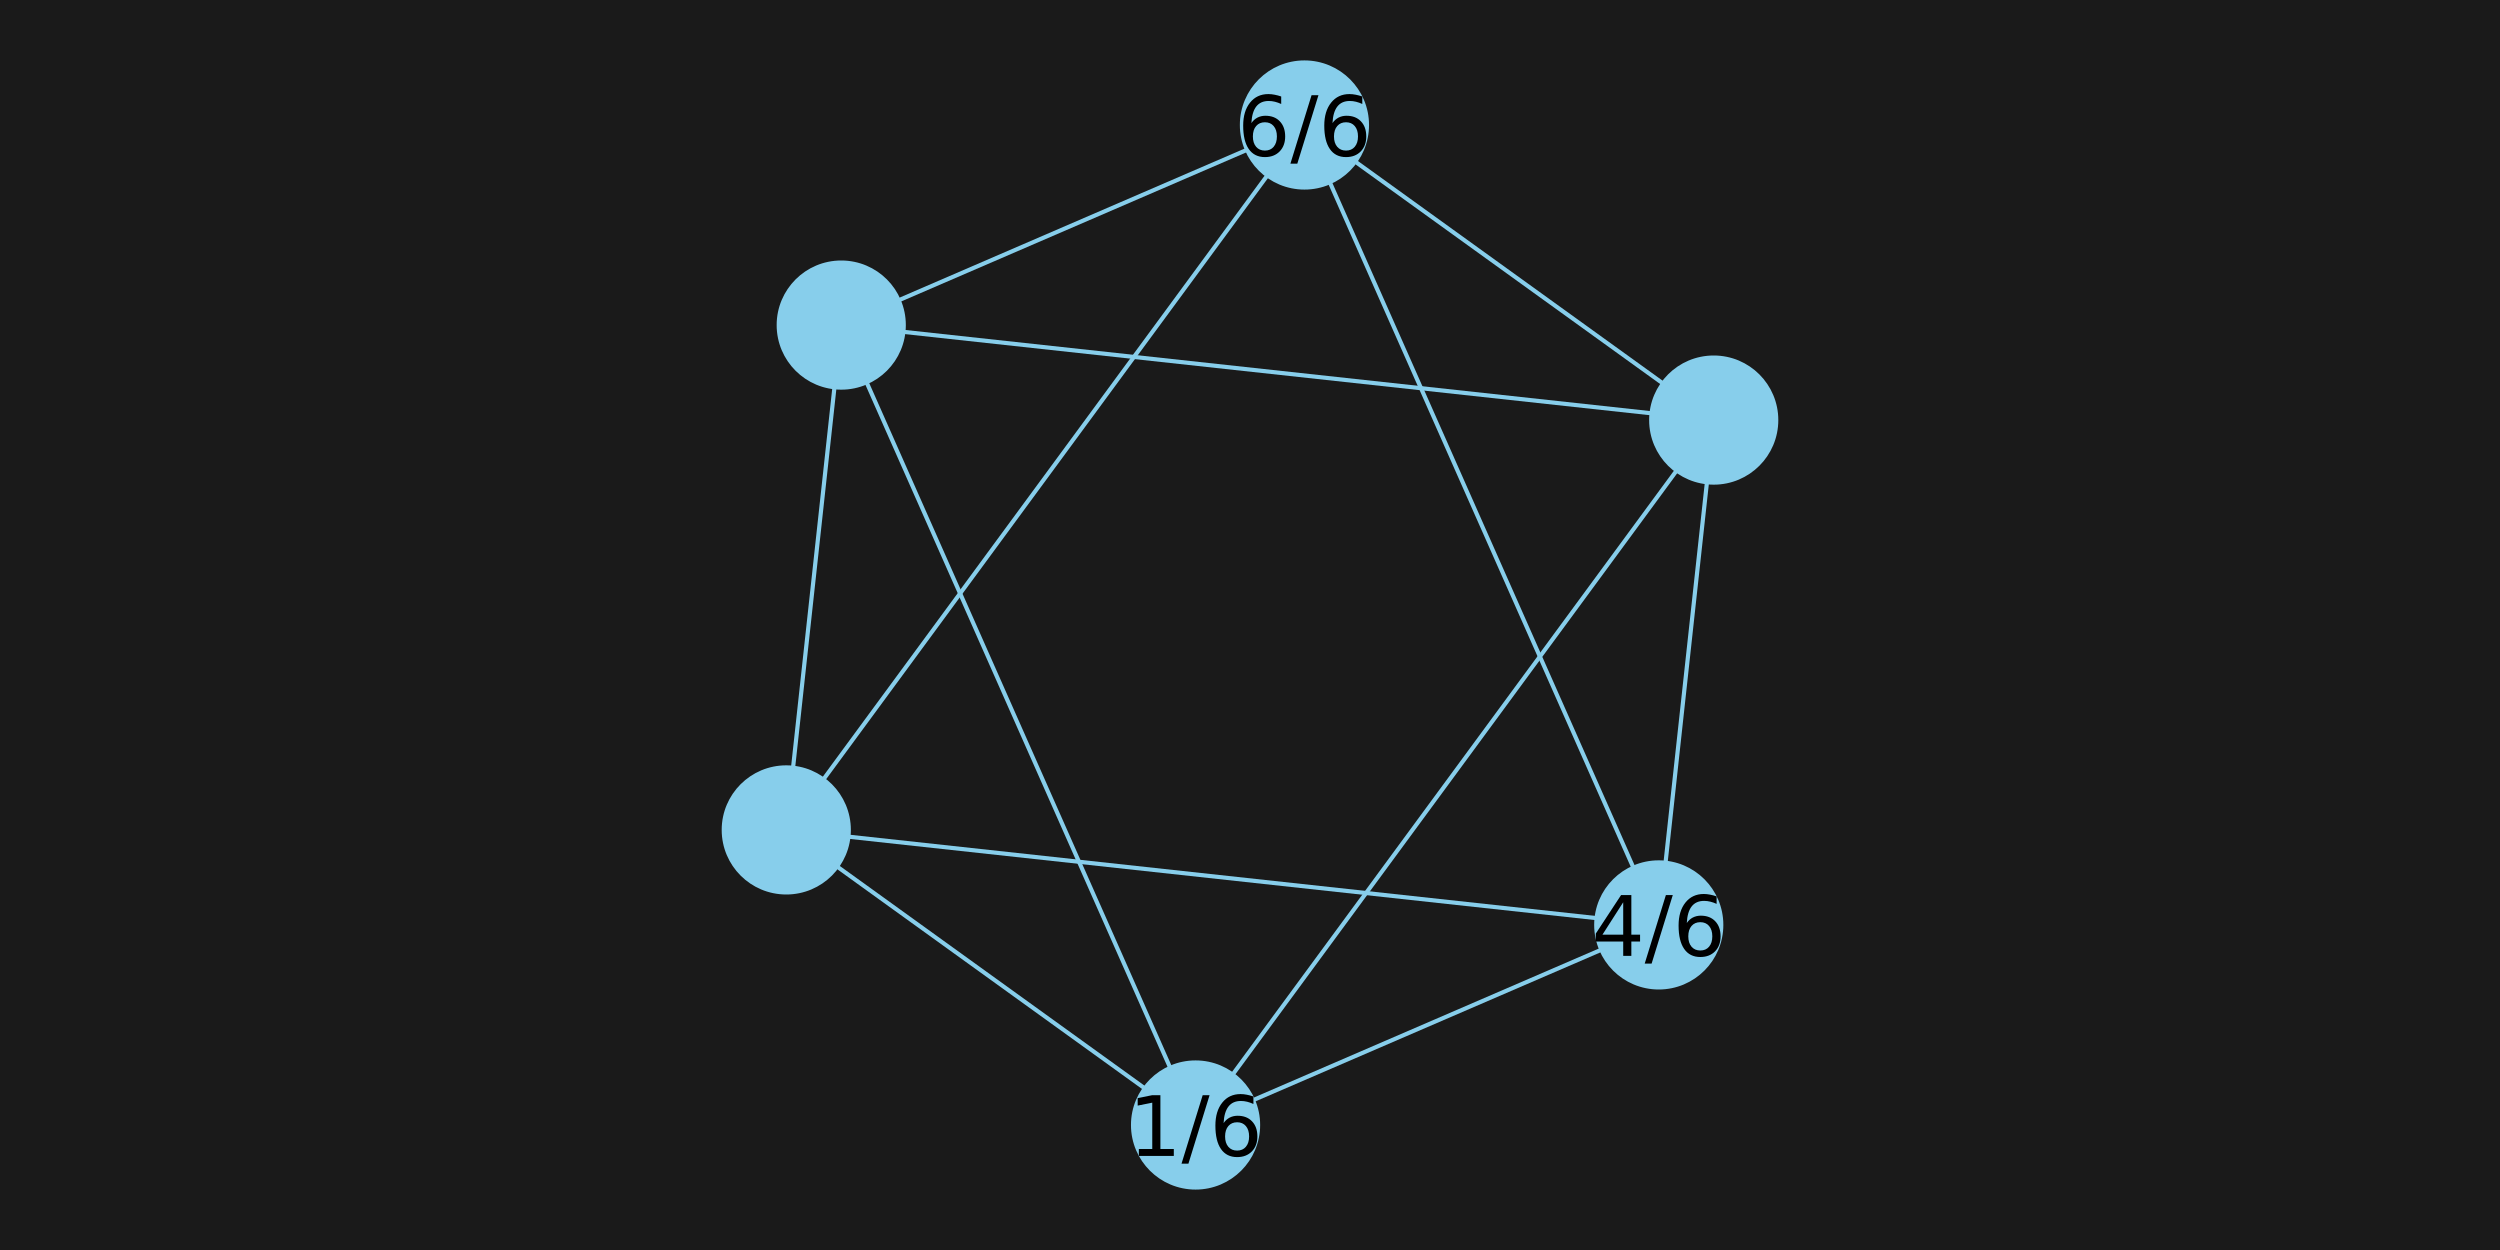 <?xml version="1.0" encoding="UTF-8"?>
<svg xmlns="http://www.w3.org/2000/svg" xmlns:xlink="http://www.w3.org/1999/xlink" width="600" height="300" viewBox="0 0 600 300">
<defs>
<g>
<g id="glyph-799658-0-0">
<path d="M 2.484 -1.656 L 5.703 -1.656 L 5.703 -12.781 L 2.203 -12.078 L 2.203 -13.875 L 5.688 -14.578 L 7.656 -14.578 L 7.656 -1.656 L 10.875 -1.656 L 10.875 0 L 2.484 0 Z M 2.484 -1.656 "/>
</g>
<g id="glyph-799658-0-1">
<path d="M 5.078 -14.578 L 6.734 -14.578 L 1.656 1.859 L 0 1.859 Z M 5.078 -14.578 "/>
</g>
<g id="glyph-799658-0-2">
<path d="M 6.609 -8.078 C 5.723 -8.078 5.02 -7.773 4.5 -7.172 C 3.977 -6.566 3.719 -5.734 3.719 -4.672 C 3.719 -3.629 3.977 -2.801 4.5 -2.188 C 5.02 -1.582 5.723 -1.281 6.609 -1.281 C 7.492 -1.281 8.191 -1.582 8.703 -2.188 C 9.223 -2.801 9.484 -3.629 9.484 -4.672 C 9.484 -5.734 9.223 -6.566 8.703 -7.172 C 8.191 -7.773 7.492 -8.078 6.609 -8.078 Z M 10.516 -14.266 L 10.516 -12.469 C 10.023 -12.695 9.523 -12.875 9.016 -13 C 8.516 -13.125 8.016 -13.188 7.516 -13.188 C 6.211 -13.188 5.219 -12.742 4.531 -11.859 C 3.844 -10.984 3.453 -9.656 3.359 -7.875 C 3.742 -8.445 4.223 -8.883 4.797 -9.188 C 5.379 -9.488 6.02 -9.641 6.719 -9.641 C 8.188 -9.641 9.344 -9.191 10.188 -8.297 C 11.039 -7.41 11.469 -6.203 11.469 -4.672 C 11.469 -3.18 11.023 -1.984 10.141 -1.078 C 9.254 -0.172 8.078 0.281 6.609 0.281 C 4.922 0.281 3.629 -0.363 2.734 -1.656 C 1.836 -2.945 1.391 -4.82 1.391 -7.281 C 1.391 -9.582 1.938 -11.414 3.031 -12.781 C 4.125 -14.156 5.594 -14.844 7.438 -14.844 C 7.938 -14.844 8.438 -14.789 8.938 -14.688 C 9.445 -14.594 9.973 -14.453 10.516 -14.266 Z M 10.516 -14.266 "/>
</g>
<g id="glyph-799658-0-3">
<path d="M 7.562 -12.859 L 2.578 -5.078 L 7.562 -5.078 Z M 7.047 -14.578 L 9.516 -14.578 L 9.516 -5.078 L 11.609 -5.078 L 11.609 -3.438 L 9.516 -3.438 L 9.516 0 L 7.562 0 L 7.562 -3.438 L 0.984 -3.438 L 0.984 -5.344 Z M 7.047 -14.578 "/>
</g>
</g>
</defs>
<rect x="-60" y="-30" width="720" height="360" fill="rgb(10.196%, 10.196%, 10.196%)" fill-opacity="1"/>
<path fill="none" stroke-width="1" stroke-linecap="butt" stroke-linejoin="miter" stroke="rgb(52.941%, 80.784%, 92.157%)" stroke-opacity="1" stroke-miterlimit="10" d="M 286.934 270 L 188.707 199.18 "/>
<path fill="none" stroke-width="1" stroke-linecap="butt" stroke-linejoin="miter" stroke="rgb(52.941%, 80.784%, 92.157%)" stroke-opacity="1" stroke-miterlimit="10" d="M 286.934 270 L 201.898 78.02 "/>
<path fill="none" stroke-width="1" stroke-linecap="butt" stroke-linejoin="miter" stroke="rgb(52.941%, 80.784%, 92.157%)" stroke-opacity="1" stroke-miterlimit="10" d="M 286.934 270 L 398.102 221.98 "/>
<path fill="none" stroke-width="1" stroke-linecap="butt" stroke-linejoin="miter" stroke="rgb(52.941%, 80.784%, 92.157%)" stroke-opacity="1" stroke-miterlimit="10" d="M 286.934 270 L 411.293 100.82 "/>
<path fill="none" stroke-width="1" stroke-linecap="butt" stroke-linejoin="miter" stroke="rgb(52.941%, 80.784%, 92.157%)" stroke-opacity="1" stroke-miterlimit="10" d="M 188.707 199.18 L 201.898 78.02 "/>
<path fill="none" stroke-width="1" stroke-linecap="butt" stroke-linejoin="miter" stroke="rgb(52.941%, 80.784%, 92.157%)" stroke-opacity="1" stroke-miterlimit="10" d="M 188.707 199.18 L 398.102 221.98 "/>
<path fill="none" stroke-width="1" stroke-linecap="butt" stroke-linejoin="miter" stroke="rgb(52.941%, 80.784%, 92.157%)" stroke-opacity="1" stroke-miterlimit="10" d="M 188.707 199.18 L 313.066 30 "/>
<path fill="none" stroke-width="1" stroke-linecap="butt" stroke-linejoin="miter" stroke="rgb(52.941%, 80.784%, 92.157%)" stroke-opacity="1" stroke-miterlimit="10" d="M 201.898 78.02 L 411.293 100.82 "/>
<path fill="none" stroke-width="1" stroke-linecap="butt" stroke-linejoin="miter" stroke="rgb(52.941%, 80.784%, 92.157%)" stroke-opacity="1" stroke-miterlimit="10" d="M 201.898 78.02 L 313.066 30 "/>
<path fill="none" stroke-width="1" stroke-linecap="butt" stroke-linejoin="miter" stroke="rgb(52.941%, 80.784%, 92.157%)" stroke-opacity="1" stroke-miterlimit="10" d="M 398.102 221.98 L 411.293 100.82 "/>
<path fill="none" stroke-width="1" stroke-linecap="butt" stroke-linejoin="miter" stroke="rgb(52.941%, 80.784%, 92.157%)" stroke-opacity="1" stroke-miterlimit="10" d="M 398.102 221.98 L 313.066 30 "/>
<path fill="none" stroke-width="1" stroke-linecap="butt" stroke-linejoin="miter" stroke="rgb(52.941%, 80.784%, 92.157%)" stroke-opacity="1" stroke-miterlimit="10" d="M 411.293 100.82 L 313.066 30 "/>
<path fill-rule="nonzero" fill="rgb(52.941%, 80.784%, 92.157%)" fill-opacity="1" stroke-width="1" stroke-linecap="butt" stroke-linejoin="miter" stroke="rgb(52.941%, 80.784%, 92.157%)" stroke-opacity="1" stroke-miterlimit="10" d="M 301.934 270 C 301.934 278.285 295.219 285 286.934 285 C 278.648 285 271.934 278.285 271.934 270 C 271.934 261.715 278.648 255 286.934 255 C 295.219 255 301.934 261.715 301.934 270 Z M 301.934 270 "/>
<g fill="rgb(0%, 0%, 0%)" fill-opacity="1">
<use xlink:href="#glyph-799658-0-0" x="270.84" y="277.422"/>
<use xlink:href="#glyph-799658-0-1" x="283.565" y="277.422"/>
<use xlink:href="#glyph-799658-0-2" x="290.303" y="277.422"/>
</g>
<path fill-rule="nonzero" fill="rgb(52.941%, 80.784%, 92.157%)" fill-opacity="1" stroke-width="1" stroke-linecap="butt" stroke-linejoin="miter" stroke="rgb(52.941%, 80.784%, 92.157%)" stroke-opacity="1" stroke-miterlimit="10" d="M 203.707 199.18 C 203.707 207.465 196.992 214.18 188.707 214.18 C 180.422 214.18 173.707 207.465 173.707 199.18 C 173.707 190.895 180.422 184.18 188.707 184.18 C 196.992 184.18 203.707 190.895 203.707 199.18 Z M 203.707 199.18 "/>
<path fill-rule="nonzero" fill="rgb(52.941%, 80.784%, 92.157%)" fill-opacity="1" stroke-width="1" stroke-linecap="butt" stroke-linejoin="miter" stroke="rgb(52.941%, 80.784%, 92.157%)" stroke-opacity="1" stroke-miterlimit="10" d="M 216.898 78.02 C 216.898 86.305 210.184 93.02 201.898 93.02 C 193.613 93.02 186.898 86.305 186.898 78.02 C 186.898 69.738 193.613 63.02 201.898 63.02 C 210.184 63.02 216.898 69.738 216.898 78.02 Z M 216.898 78.02 "/>
<path fill-rule="nonzero" fill="rgb(52.941%, 80.784%, 92.157%)" fill-opacity="1" stroke-width="1" stroke-linecap="butt" stroke-linejoin="miter" stroke="rgb(52.941%, 80.784%, 92.157%)" stroke-opacity="1" stroke-miterlimit="10" d="M 413.102 221.98 C 413.102 230.262 406.387 236.98 398.102 236.98 C 389.816 236.98 383.102 230.262 383.102 221.98 C 383.102 213.695 389.816 206.98 398.102 206.98 C 406.387 206.98 413.102 213.695 413.102 221.98 Z M 413.102 221.98 "/>
<g fill="rgb(0%, 0%, 0%)" fill-opacity="1">
<use xlink:href="#glyph-799658-0-3" x="382.007" y="229.401"/>
<use xlink:href="#glyph-799658-0-1" x="394.732" y="229.401"/>
<use xlink:href="#glyph-799658-0-2" x="401.47" y="229.401"/>
</g>
<path fill-rule="nonzero" fill="rgb(52.941%, 80.784%, 92.157%)" fill-opacity="1" stroke-width="1" stroke-linecap="butt" stroke-linejoin="miter" stroke="rgb(52.941%, 80.784%, 92.157%)" stroke-opacity="1" stroke-miterlimit="10" d="M 426.293 100.82 C 426.293 109.105 419.578 115.82 411.293 115.82 C 403.008 115.82 396.293 109.105 396.293 100.82 C 396.293 92.535 403.008 85.82 411.293 85.82 C 419.578 85.82 426.293 92.535 426.293 100.82 Z M 426.293 100.82 "/>
<path fill-rule="nonzero" fill="rgb(52.941%, 80.784%, 92.157%)" fill-opacity="1" stroke-width="1" stroke-linecap="butt" stroke-linejoin="miter" stroke="rgb(52.941%, 80.784%, 92.157%)" stroke-opacity="1" stroke-miterlimit="10" d="M 328.066 30 C 328.066 38.285 321.352 45 313.066 45 C 304.781 45 298.066 38.285 298.066 30 C 298.066 21.715 304.781 15 313.066 15 C 321.352 15 328.066 21.715 328.066 30 Z M 328.066 30 "/>
<g fill="rgb(0%, 0%, 0%)" fill-opacity="1">
<use xlink:href="#glyph-799658-0-2" x="296.973" y="37.422"/>
<use xlink:href="#glyph-799658-0-1" x="309.697" y="37.422"/>
<use xlink:href="#glyph-799658-0-2" x="316.435" y="37.422"/>
</g>
</svg>
